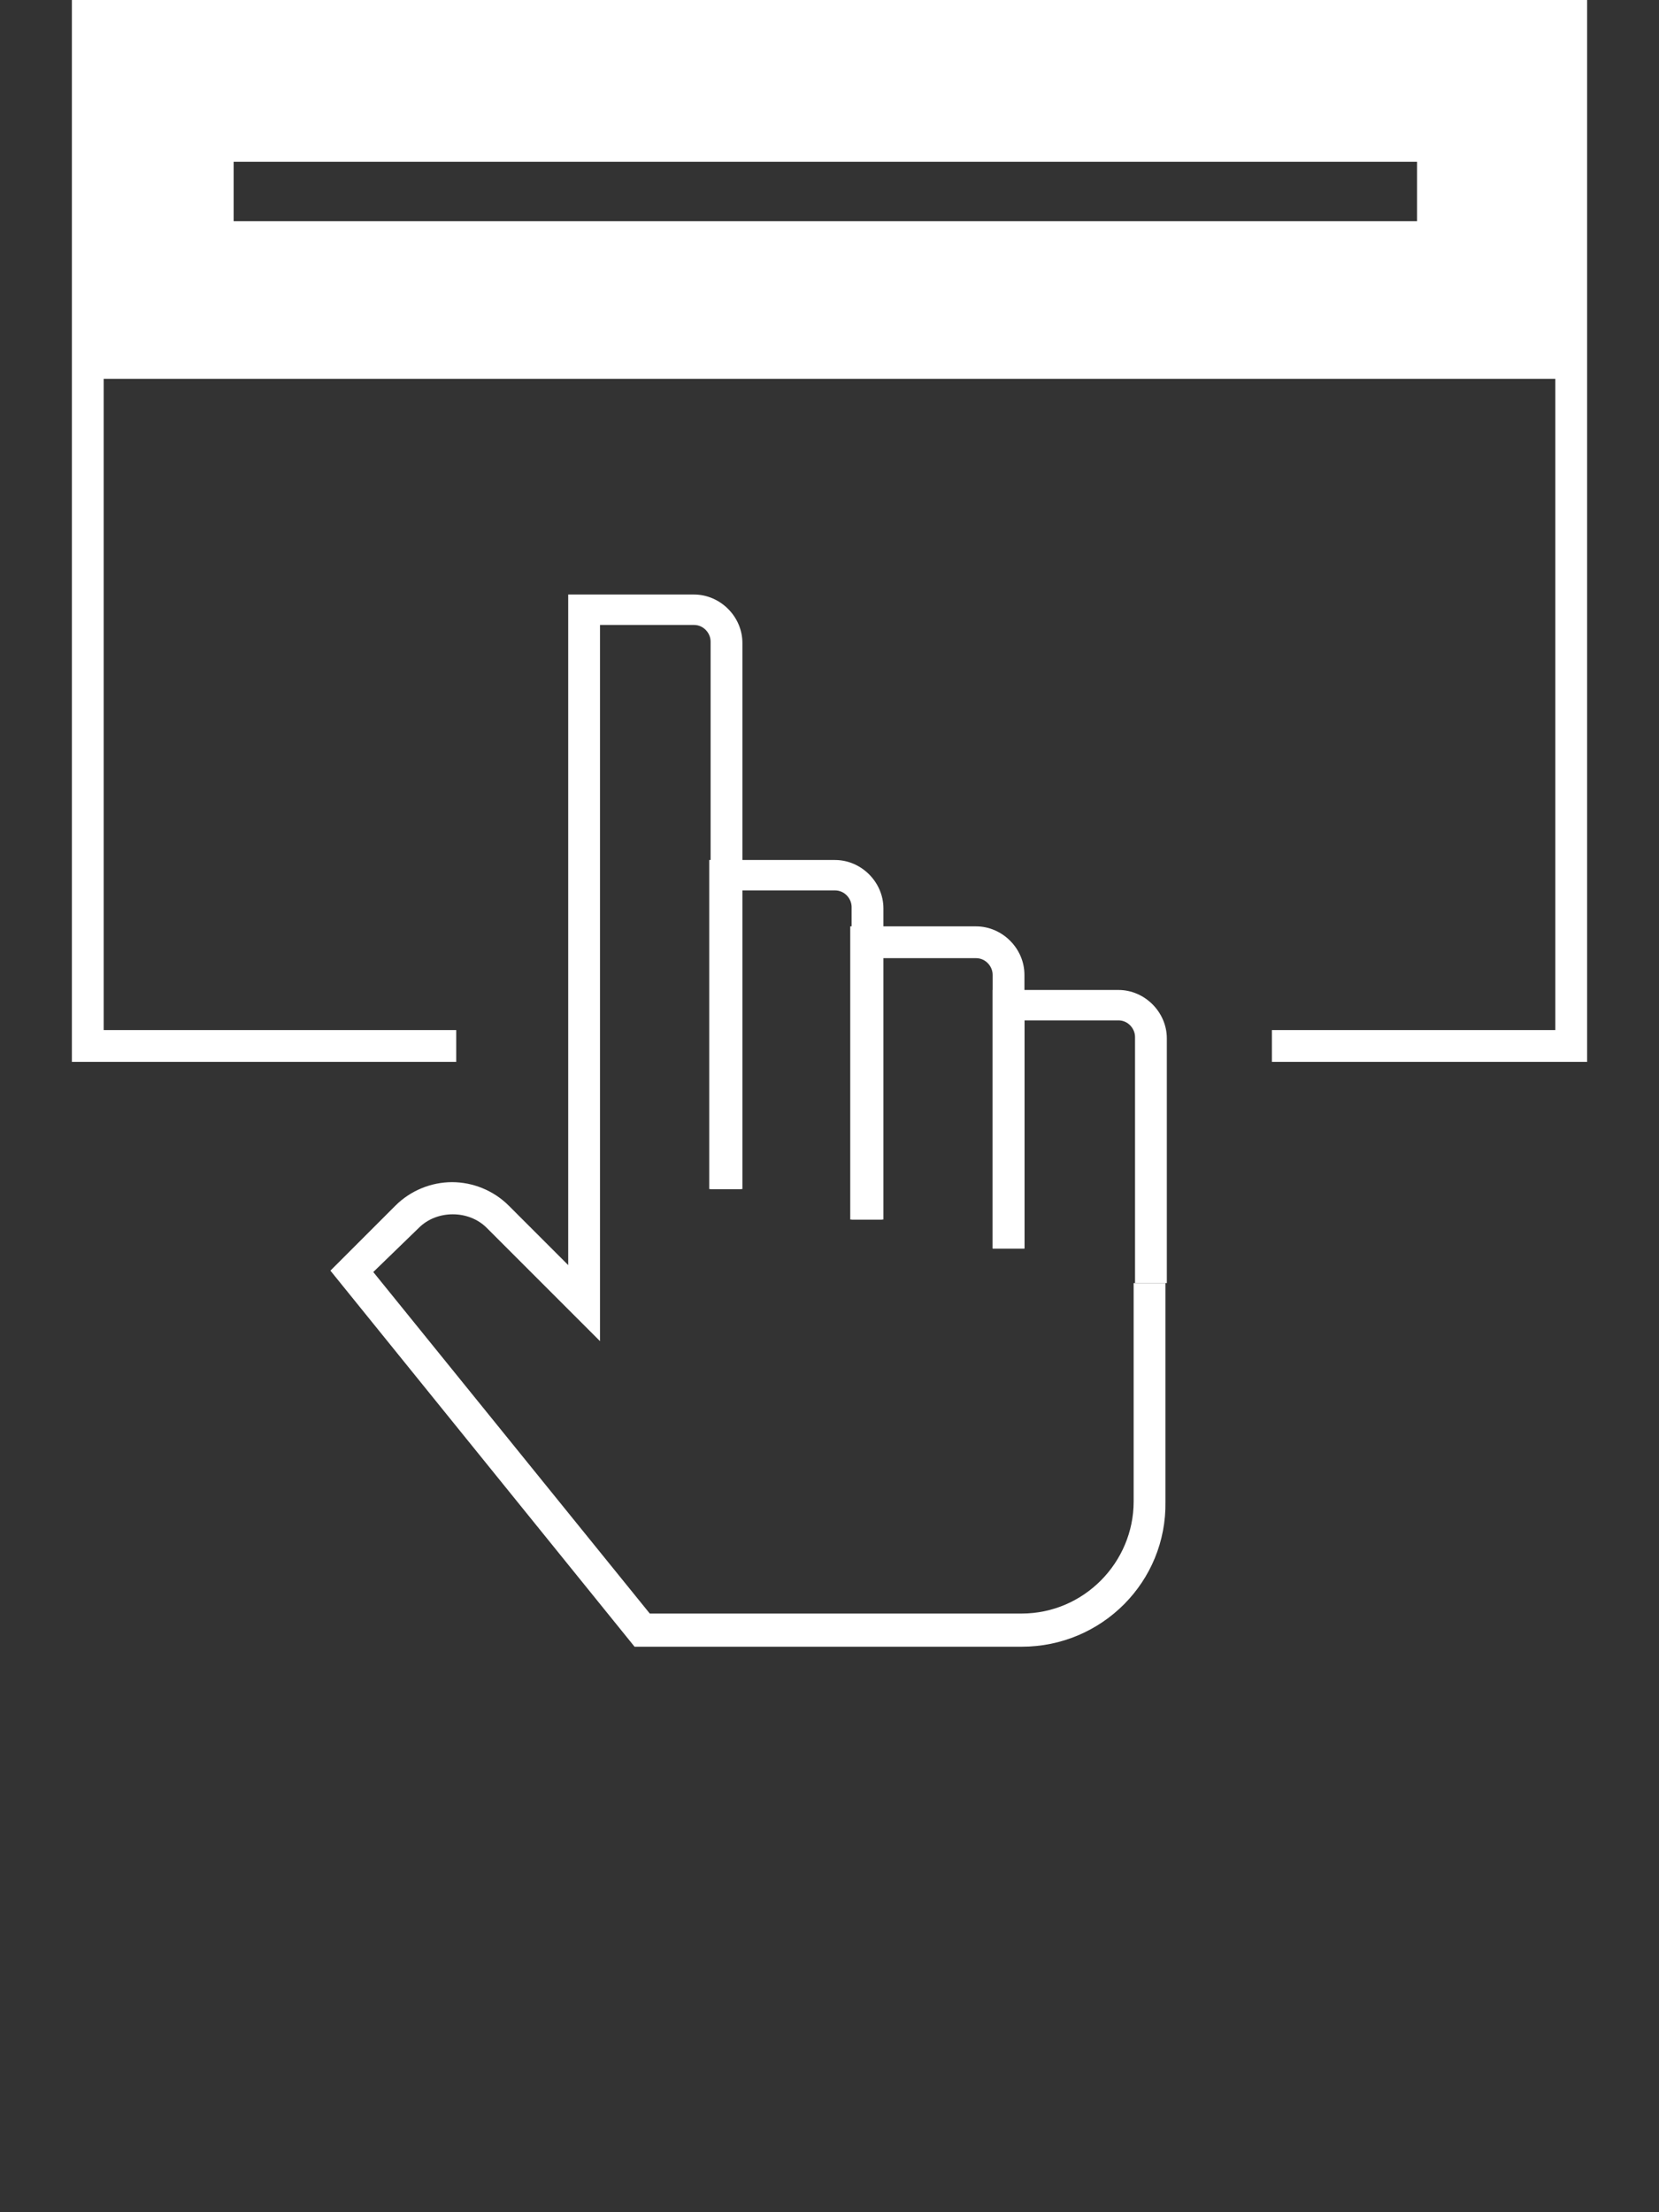 <?xml version="1.0" encoding="UTF-8"?> <!-- Generator: Adobe Illustrator 23.0.4, SVG Export Plug-In . SVG Version: 6.00 Build 0) --> <svg xmlns="http://www.w3.org/2000/svg" xmlns:xlink="http://www.w3.org/1999/xlink" id="Layer_1" x="0px" y="0px" viewBox="0 0 120 160" style="enable-background:new 0 0 120 160;" xml:space="preserve"><rect x="0" y="0" width="120" height="160" fill="#333333" stroke="none"/> <style type="text/css"> .st0{fill:#FFFFFF;} </style> <g> <polygon class="st0" points="114.8,76.8 92,76.8 92,74.5 112.5,74.5 112.5,2.3 7.5,2.3 7.5,74.5 33,74.5 33,76.8 5.2,76.8 5.2,0 114.8,0 "></polygon> <g> <path class="st0" d="M84.4,92.8h-2.3V75c0-0.6-0.5-1.2-1.2-1.2h-6.8v16.5h-2.3V71.6h9.1c1.9,0,3.5,1.6,3.5,3.5V92.8z"></path> <g> <path class="st0" d="M63.9,88.2h-2.3V65.6c0-0.6-0.5-1.2-1.2-1.2h-6.8V86h-2.3V62.2h9.1c1.9,0,3.5,1.6,3.5,3.5V88.2z"></path> <path class="st0" d="M74.1,90.3h-2.3V70.5c0-0.6-0.5-1.2-1.2-1.2h-6.8v18.9h-2.3V67h9.1c1.9,0,3.5,1.6,3.5,3.5V90.3z"></path> <path class="st0" d="M73.9,119.1h-28l-22-27.2l4.7-4.7c1.1-1.1,2.6-1.7,4.1-1.7c1.5,0,3,0.6,4.1,1.7l4.3,4.3l0-48.5h9.1 c1.9,0,3.5,1.6,3.5,3.5V86h-2.3V46.4c0-0.6-0.5-1.2-1.2-1.2h-6.8V97l-8.2-8.2c-1.3-1.3-3.6-1.3-4.9,0L27,92l20,24.7h26.9 c4.5,0,8.1-3.7,8.1-8.1V92.8h2.3v15.8C84.4,114.4,79.7,119.1,73.9,119.1z"></path> </g> </g> <path class="st0" d="M6.4,1.2v26.2h107.3V1.2H6.4z M102.5,16H16.9v-4.3h85.6V16z"></path> </g> </svg> 
